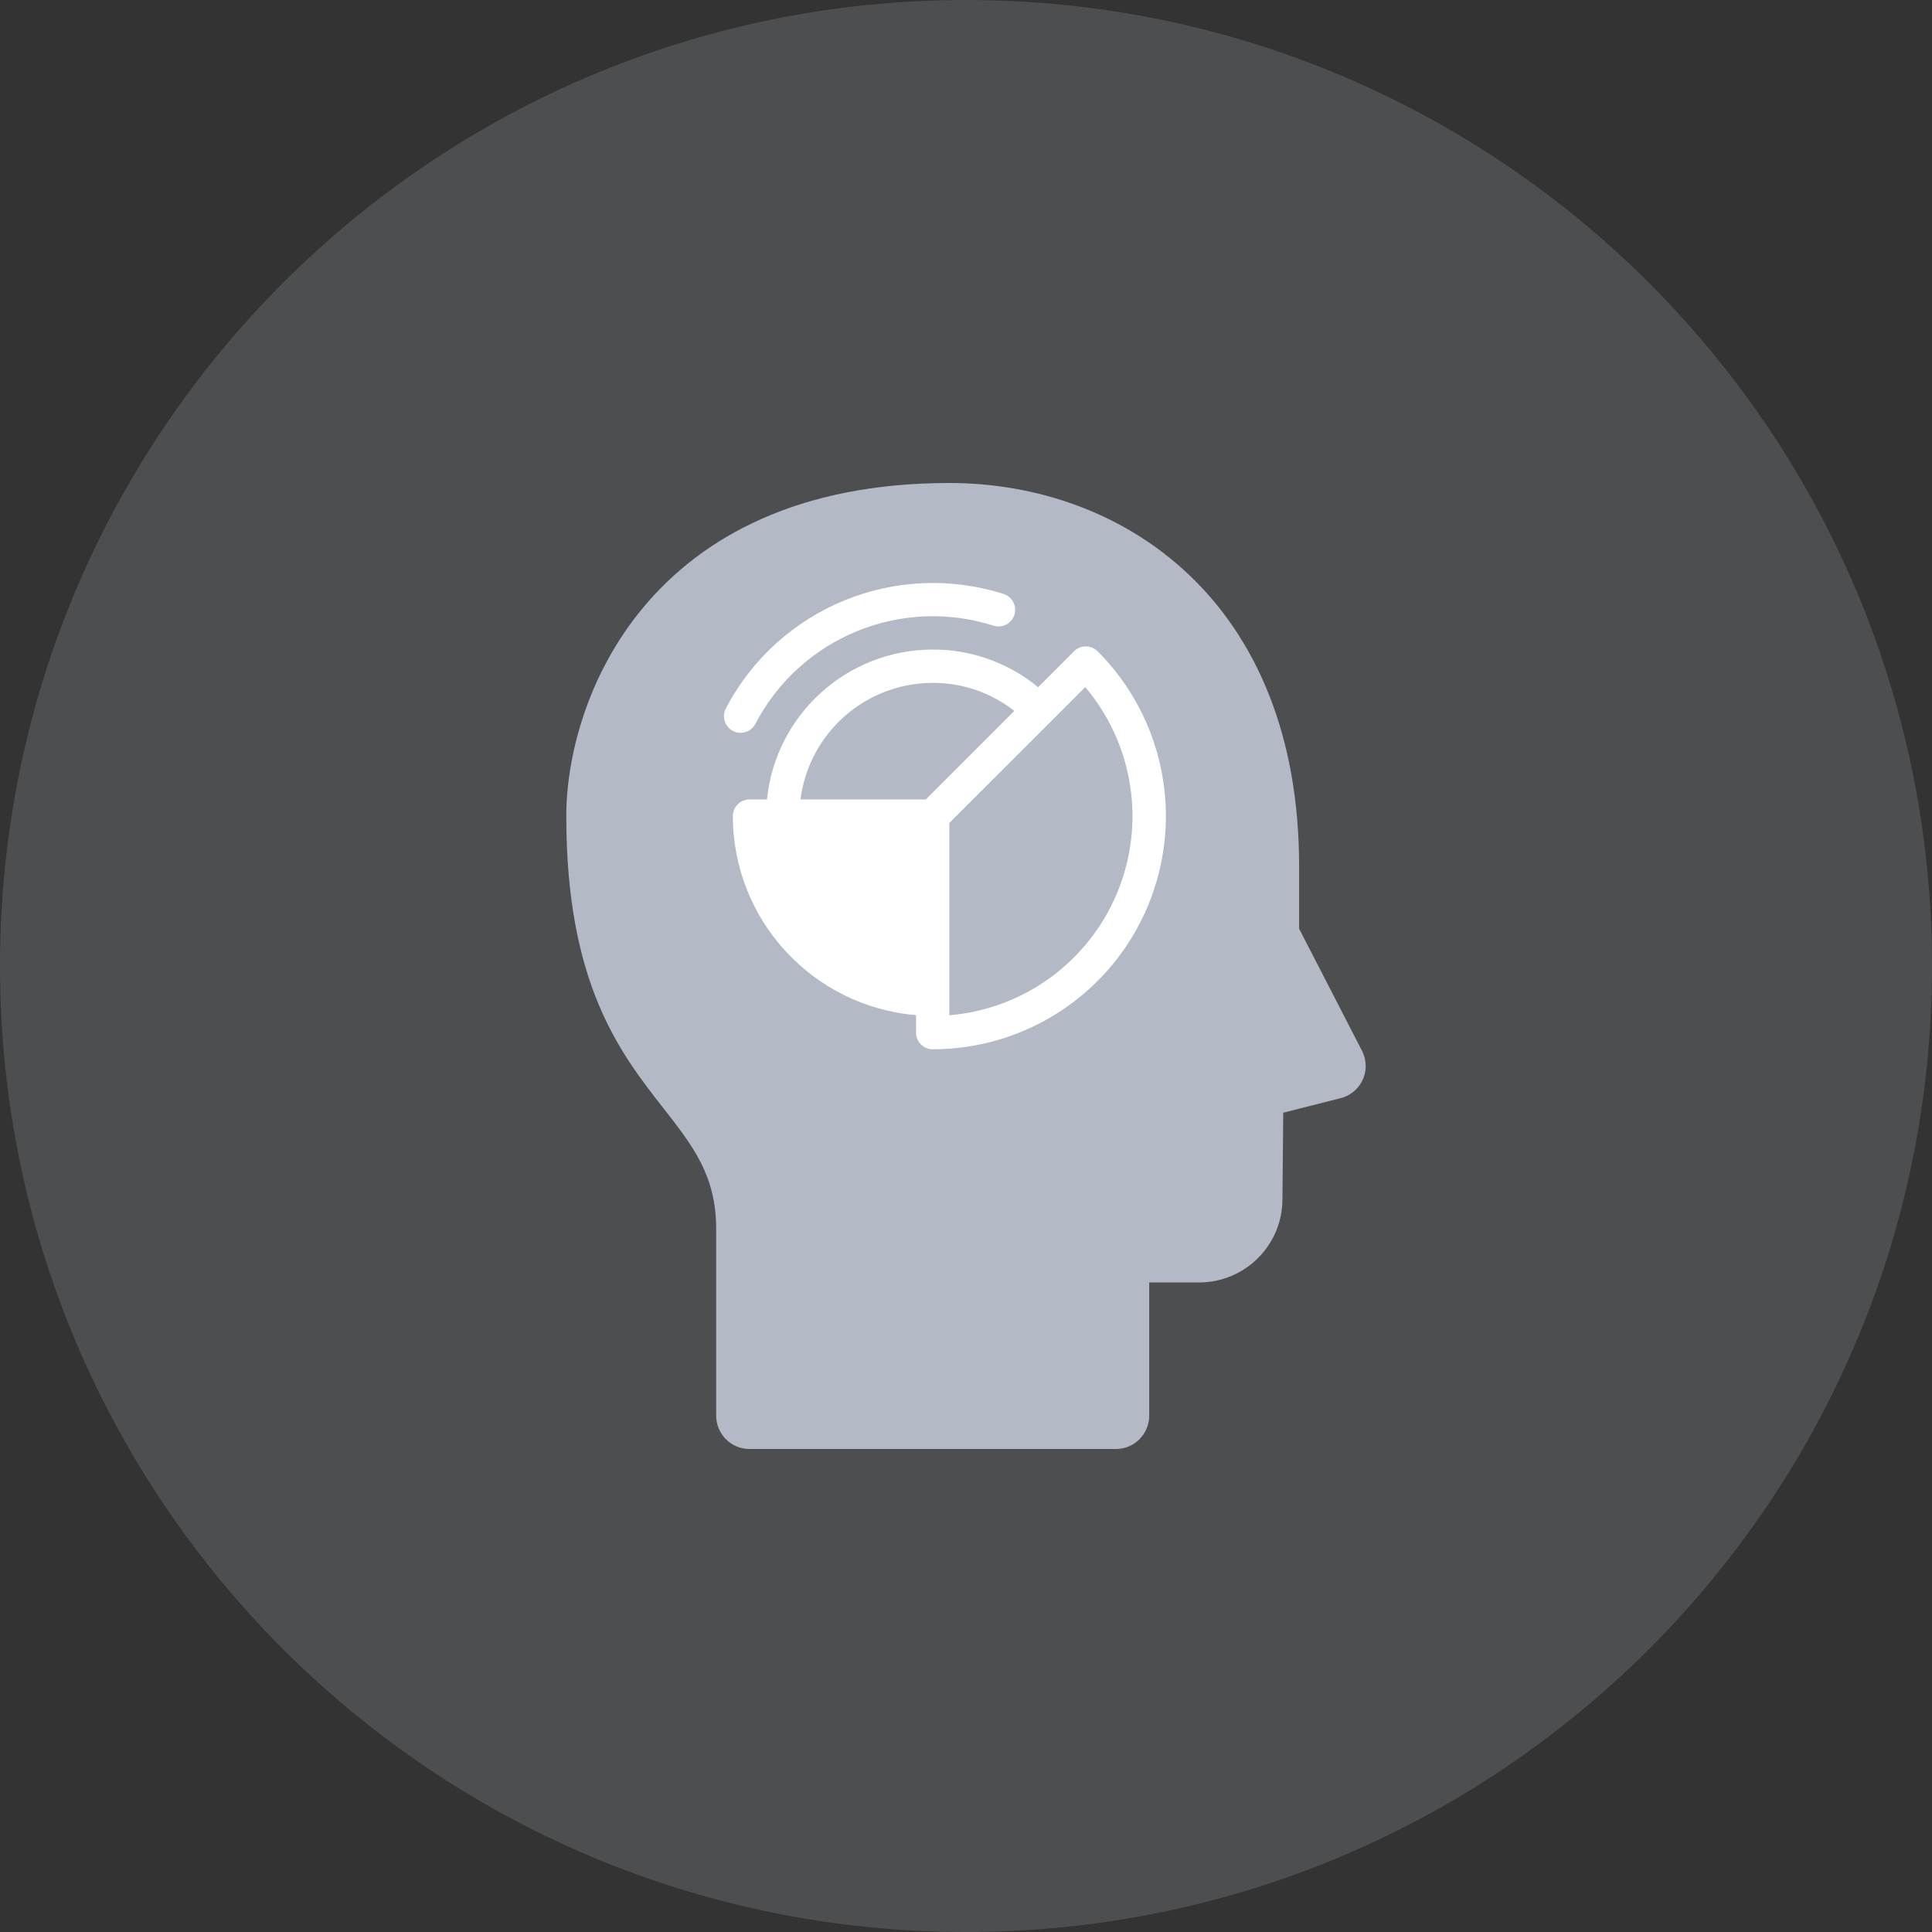 <?xml version="1.0" encoding="UTF-8"?> <svg xmlns="http://www.w3.org/2000/svg" width="48" height="48" viewBox="0 0 48 48" fill="none"><rect x="0" y="0" width="48" height="48" fill="#333333" stroke="none"/> <path fill-rule="evenodd" clip-rule="evenodd" d="M24 48C37.255 48 48 37.255 48 24C48 10.745 37.255 0 24 0C10.745 0 0 10.745 0 24C0 37.255 10.745 48 24 48Z" fill="#B3BAC5" fill-opacity="0.2"></path> <path d="M23.172 19.862H18.621C18.392 19.862 18.207 20.048 18.207 20.276C18.21 23.017 20.431 25.239 23.172 25.242C23.401 25.242 23.586 25.056 23.586 24.828V20.276C23.586 20.048 23.401 19.862 23.172 19.862Z" fill="#C5C9F7"></path> <path d="M27.269 16.179C27.107 16.018 26.845 16.018 26.684 16.179L22.881 19.982C22.803 20.06 22.759 20.166 22.759 20.276V25.655C22.759 25.884 22.944 26.069 23.172 26.069C25.515 26.069 27.628 24.658 28.525 22.493C29.422 20.328 28.926 17.836 27.269 16.179Z" fill="#C5C9F7"></path> <path d="M33.848 26.125L32.276 23.072V21.517C32.276 14.943 27.912 12 23.586 12C16.058 12 14.069 17.414 14.069 20.276C14.069 24.448 15.407 26.159 16.483 27.534C17.214 28.469 17.793 29.209 17.793 30.526V35.172C17.793 35.629 18.164 36 18.621 36H27.724C28.181 36 28.552 35.629 28.552 35.172V31.862H29.793C30.935 31.861 31.861 30.935 31.862 29.793L31.882 27.645L33.266 27.294C33.652 27.216 33.93 26.877 33.931 26.483C33.93 26.359 33.902 26.237 33.848 26.125Z" fill="#B3BAC5"></path> <path d="M26.975 16.06C26.865 16.06 26.76 16.103 26.683 16.181L25.791 17.073C25.053 16.465 24.128 16.135 23.172 16.138C21.049 16.141 19.27 17.749 19.055 19.862H18.621C18.392 19.862 18.207 20.048 18.207 20.276C18.211 22.856 20.188 25.004 22.759 25.221V25.655C22.759 25.884 22.944 26.069 23.172 26.069C25.516 26.069 27.628 24.658 28.525 22.493C29.422 20.328 28.926 17.836 27.269 16.18C27.191 16.102 27.085 16.059 26.975 16.06ZM23.172 16.966C23.907 16.963 24.622 17.208 25.2 17.662L23.001 19.862H19.888C20.099 18.208 21.505 16.968 23.172 16.966ZM23.586 25.224V20.447L26.963 17.071C28.162 18.49 28.469 20.46 27.758 22.176C27.047 23.893 25.438 25.069 23.586 25.224Z" fill="white"></path> <path d="M18.399 18.207C18.553 18.207 18.695 18.121 18.766 17.985C19.887 15.835 22.393 14.807 24.7 15.55C24.913 15.607 25.133 15.488 25.201 15.278C25.269 15.069 25.161 14.843 24.955 14.764C22.264 13.897 19.34 15.097 18.032 17.604C17.966 17.732 17.972 17.885 18.047 18.008C18.121 18.131 18.255 18.207 18.399 18.207Z" fill="white"></path> </svg> 